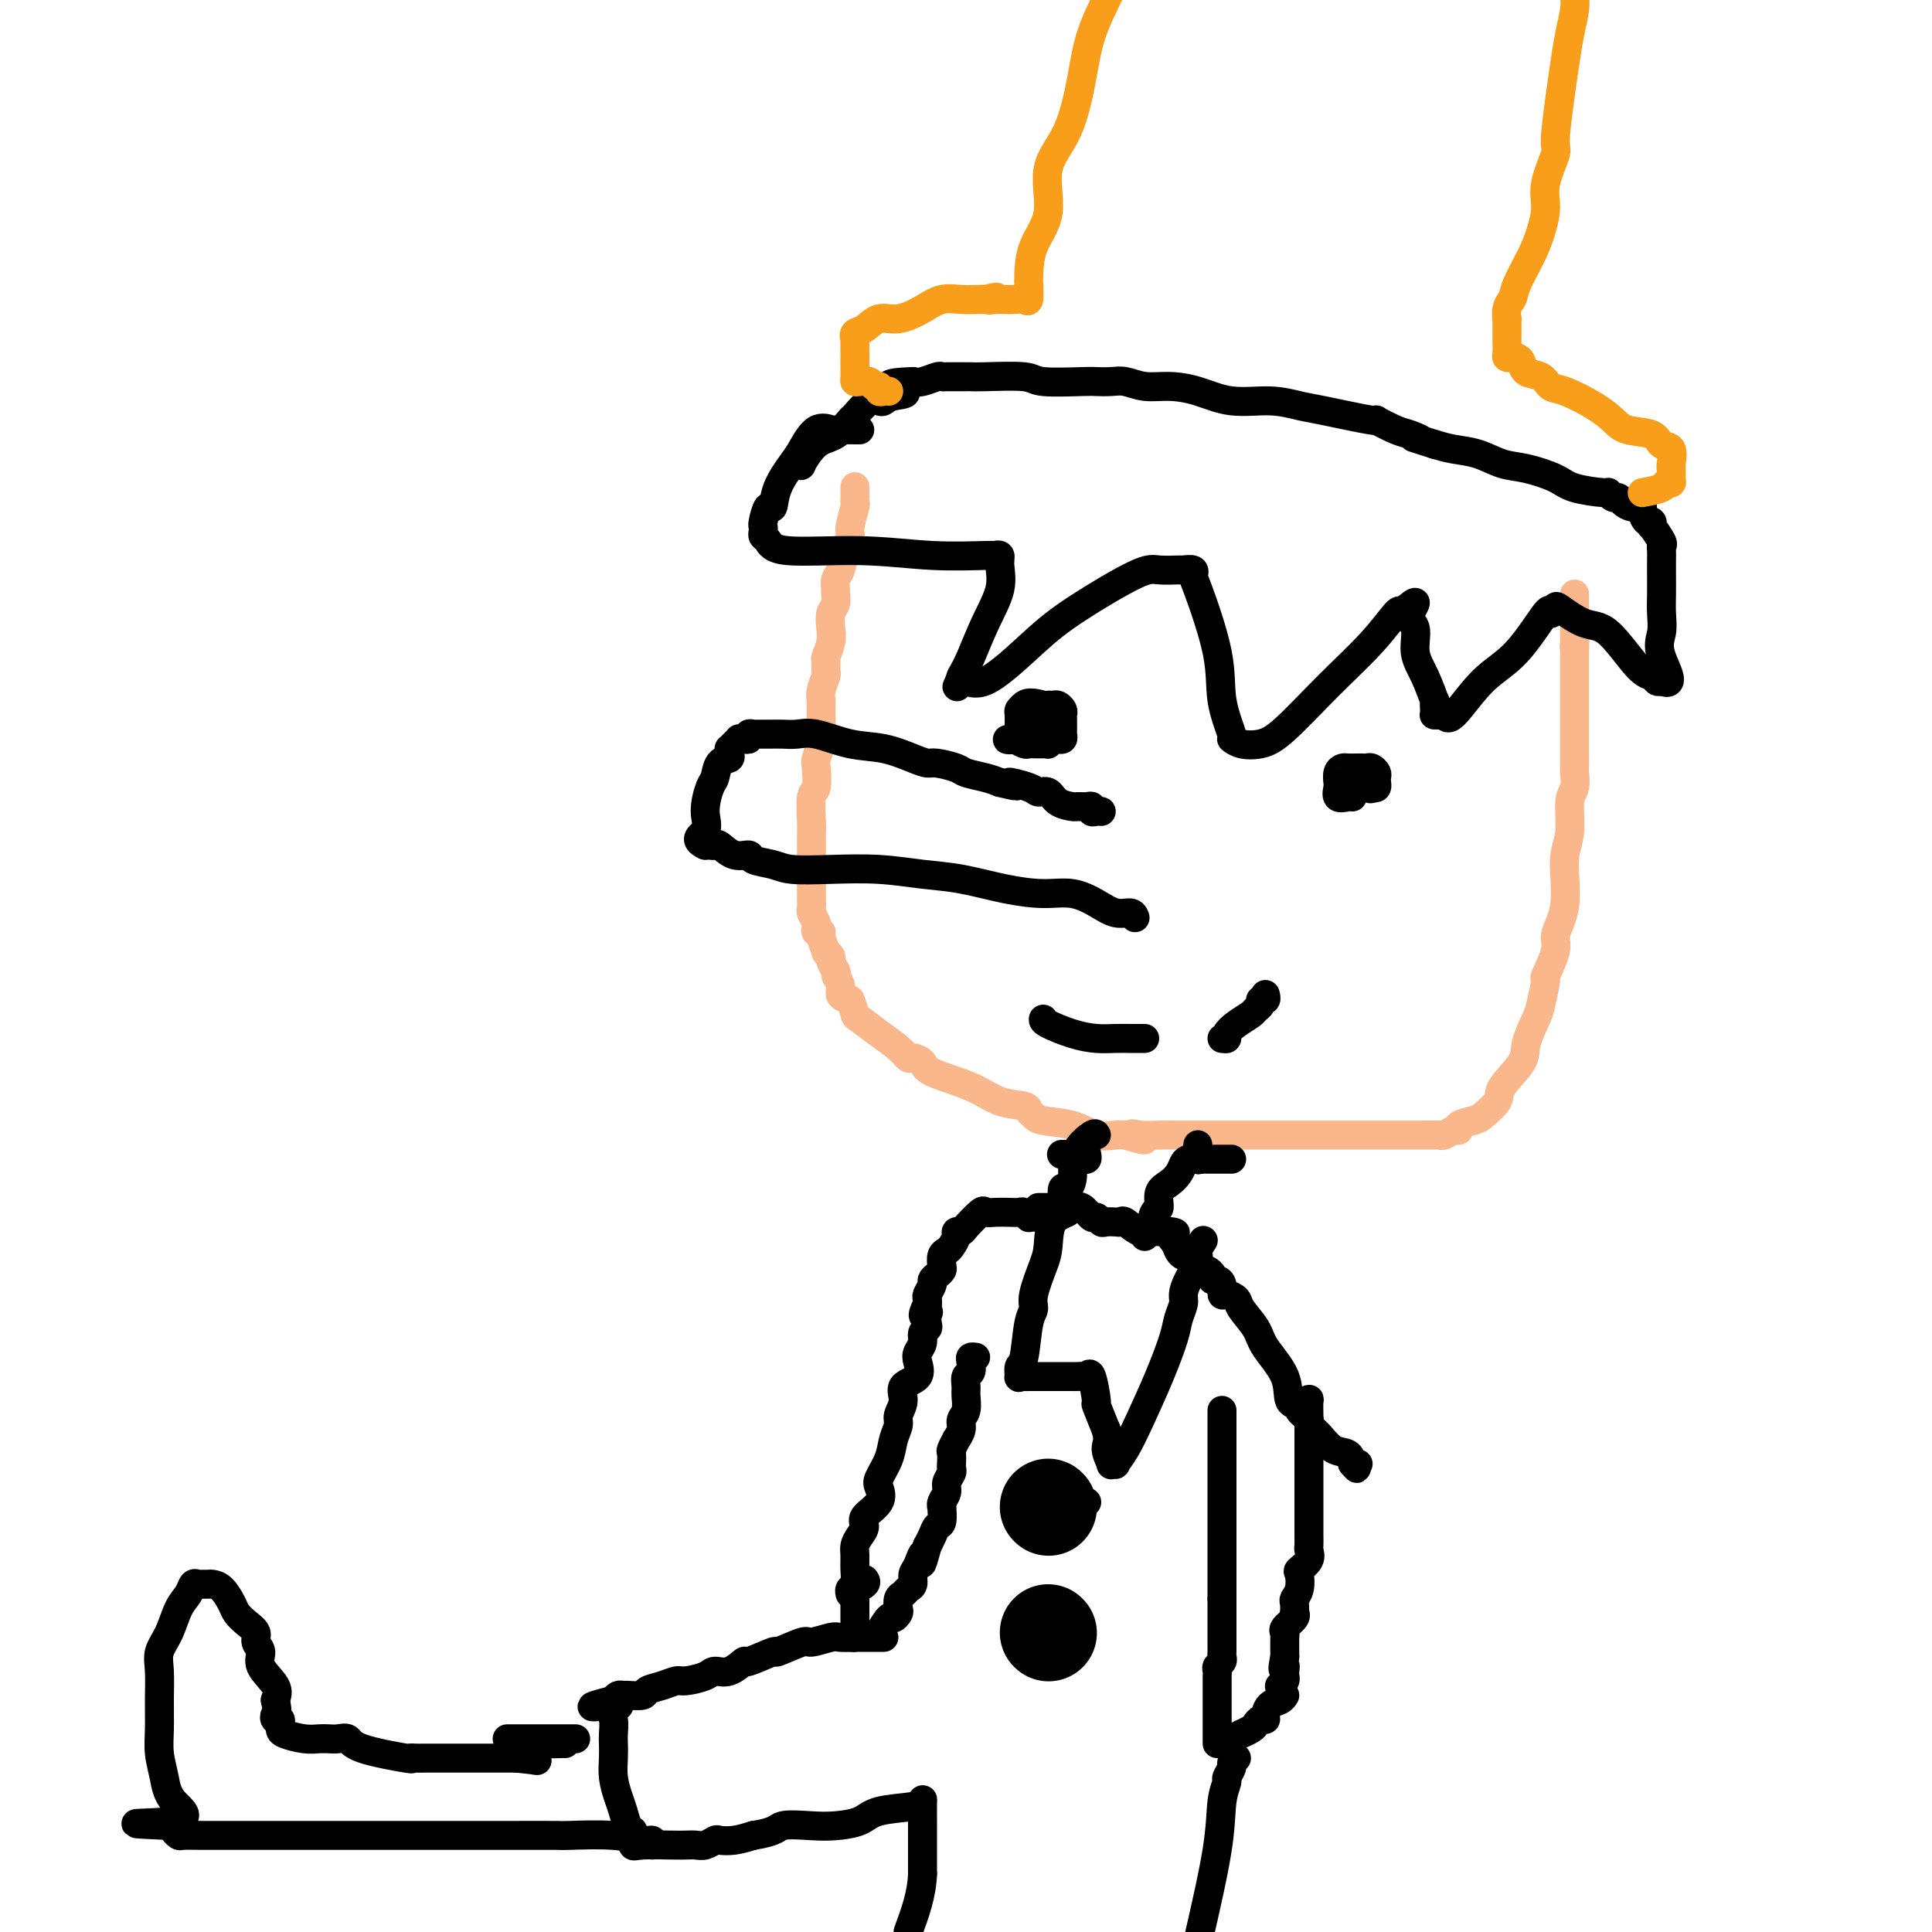 <svg viewBox='0 0 400 400' version='1.1' xmlns='http://www.w3.org/2000/svg' xmlns:xlink='http://www.w3.org/1999/xlink'><g fill='none' stroke='rgb(251,183,140)' stroke-width='6' stroke-linecap='round' stroke-linejoin='round'><path d='M177,101c-0.002,-0.196 -0.005,-0.393 0,0c0.005,0.393 0.016,1.375 0,2c-0.016,0.625 -0.060,0.893 0,1c0.060,0.107 0.224,0.053 0,1c-0.224,0.947 -0.834,2.897 -1,4c-0.166,1.103 0.113,1.360 0,2c-0.113,0.640 -0.619,1.662 -1,3c-0.381,1.338 -0.637,2.992 -1,4c-0.363,1.008 -0.833,1.372 -1,2c-0.167,0.628 -0.031,1.522 0,2c0.031,0.478 -0.043,0.539 0,1c0.043,0.461 0.204,1.322 0,2c-0.204,0.678 -0.773,1.175 -1,2c-0.227,0.825 -0.114,1.980 0,3c0.114,1.020 0.228,1.907 0,3c-0.228,1.093 -0.797,2.393 -1,3c-0.203,0.607 -0.040,0.520 0,1c0.040,0.480 -0.042,1.527 0,2c0.042,0.473 0.207,0.373 0,1c-0.207,0.627 -0.788,1.983 -1,3c-0.212,1.017 -0.057,1.695 0,2c0.057,0.305 0.015,0.236 0,1c-0.015,0.764 -0.004,2.361 0,3c0.004,0.639 0.002,0.319 0,0'/><path d='M170,149c-1.079,7.839 -0.275,3.435 0,2c0.275,-1.435 0.022,0.099 0,1c-0.022,0.901 0.186,1.169 0,2c-0.186,0.831 -0.768,2.225 -1,3c-0.232,0.775 -0.115,0.931 0,2c0.115,1.069 0.227,3.052 0,4c-0.227,0.948 -0.793,0.860 -1,2c-0.207,1.140 -0.056,3.509 0,5c0.056,1.491 0.015,2.105 0,3c-0.015,0.895 -0.004,2.071 0,3c0.004,0.929 0.001,1.611 0,2c-0.001,0.389 -0.000,0.485 0,1c0.000,0.515 0.000,1.450 0,2c-0.000,0.550 0.000,0.715 0,1c-0.000,0.285 -0.001,0.691 0,1c0.001,0.309 0.004,0.520 0,1c-0.004,0.480 -0.015,1.227 0,2c0.015,0.773 0.055,1.570 0,2c-0.055,0.430 -0.207,0.493 0,1c0.207,0.507 0.772,1.457 1,2c0.228,0.543 0.118,0.679 0,1c-0.118,0.321 -0.243,0.828 0,1c0.243,0.172 0.854,0.011 1,0c0.146,-0.011 -0.172,0.129 0,1c0.172,0.871 0.833,2.474 1,3c0.167,0.526 -0.162,-0.024 0,0c0.162,0.024 0.813,0.622 1,1c0.187,0.378 -0.089,0.537 0,1c0.089,0.463 0.545,1.232 1,2'/><path d='M173,201c0.707,1.990 -0.027,0.967 0,1c0.027,0.033 0.815,1.124 1,2c0.185,0.876 -0.233,1.536 0,2c0.233,0.464 1.116,0.732 2,1'/><path d='M176,207c0.680,1.585 0.879,2.548 1,3c0.121,0.452 0.164,0.394 1,1c0.836,0.606 2.466,1.878 4,3c1.534,1.122 2.972,2.096 4,3c1.028,0.904 1.646,1.739 2,2c0.354,0.261 0.445,-0.053 1,0c0.555,0.053 1.575,0.472 2,1c0.425,0.528 0.257,1.164 2,2c1.743,0.836 5.398,1.873 8,3c2.602,1.127 4.150,2.344 6,3c1.850,0.656 4.003,0.752 5,1c0.997,0.248 0.839,0.648 1,1c0.161,0.352 0.641,0.655 1,1c0.359,0.345 0.596,0.733 2,1c1.404,0.267 3.974,0.412 6,1c2.026,0.588 3.507,1.620 5,2c1.493,0.380 2.998,0.109 4,0c1.002,-0.109 1.501,-0.054 2,0'/><path d='M233,235c6.638,2.011 3.232,0.539 2,0c-1.232,-0.539 -0.290,-0.144 1,0c1.290,0.144 2.927,0.039 4,0c1.073,-0.039 1.581,-0.010 3,0c1.419,0.010 3.748,0.003 5,0c1.252,-0.003 1.427,-0.001 2,0c0.573,0.001 1.545,0.000 2,0c0.455,-0.000 0.391,-0.000 1,0c0.609,0.000 1.889,0.000 3,0c1.111,-0.000 2.054,-0.000 3,0c0.946,0.000 1.895,0.000 3,0c1.105,-0.000 2.368,0.000 4,0c1.632,-0.000 3.634,-0.000 5,0c1.366,0.000 2.094,0.000 3,0c0.906,-0.000 1.988,-0.000 3,0c1.012,0.000 1.952,0.000 3,0c1.048,-0.000 2.203,-0.000 4,0c1.797,0.000 4.235,0.001 6,0c1.765,-0.001 2.858,-0.004 4,0c1.142,0.004 2.335,0.016 3,0c0.665,-0.016 0.803,-0.060 1,0c0.197,0.060 0.453,0.223 1,0c0.547,-0.223 1.384,-0.833 2,-1c0.616,-0.167 1.012,0.109 1,0c-0.012,-0.109 -0.432,-0.603 0,-1c0.432,-0.397 1.716,-0.699 3,-1'/><path d='M305,232c1.508,-0.539 1.278,-0.386 2,-1c0.722,-0.614 2.396,-1.996 3,-3c0.604,-1.004 0.136,-1.630 1,-3c0.864,-1.370 3.059,-3.482 4,-5c0.941,-1.518 0.628,-2.441 1,-4c0.372,-1.559 1.428,-3.755 2,-5c0.572,-1.245 0.660,-1.540 1,-3c0.340,-1.460 0.931,-4.084 1,-5c0.069,-0.916 -0.384,-0.123 0,-1c0.384,-0.877 1.606,-3.423 2,-5c0.394,-1.577 -0.039,-2.185 0,-3c0.039,-0.815 0.550,-1.836 1,-3c0.450,-1.164 0.837,-2.472 1,-4c0.163,-1.528 0.100,-3.276 0,-5c-0.100,-1.724 -0.237,-3.425 0,-5c0.237,-1.575 0.848,-3.026 1,-5c0.152,-1.974 -0.155,-4.472 0,-6c0.155,-1.528 0.774,-2.085 1,-3c0.226,-0.915 0.061,-2.186 0,-3c-0.061,-0.814 -0.016,-1.171 0,-2c0.016,-0.829 0.004,-2.131 0,-3c-0.004,-0.869 -0.001,-1.305 0,-2c0.001,-0.695 0.000,-1.650 0,-3c-0.000,-1.350 -0.000,-3.096 0,-4c0.000,-0.904 0.000,-0.967 0,-2c-0.000,-1.033 -0.000,-3.036 0,-4c0.000,-0.964 0.000,-0.888 0,-1c-0.000,-0.112 -0.000,-0.411 0,-1c0.000,-0.589 0.000,-1.466 0,-2c-0.000,-0.534 -0.000,-0.724 0,-1c0.000,-0.276 0.000,-0.638 0,-1'/><path d='M326,134c0.619,-9.929 0.166,-3.252 0,-1c-0.166,2.252 -0.044,0.079 0,-1c0.044,-1.079 0.012,-1.062 0,-1c-0.012,0.062 -0.003,0.171 0,0c0.003,-0.171 0.001,-0.622 0,-1c-0.001,-0.378 -0.000,-0.682 0,-1c0.000,-0.318 0.000,-0.649 0,-1c-0.000,-0.351 -0.000,-0.721 0,-1c0.000,-0.279 0.000,-0.467 0,-1c-0.000,-0.533 -0.000,-1.411 0,-2c0.000,-0.589 0.000,-0.889 0,-1c-0.000,-0.111 -0.000,-0.032 0,0c0.000,0.032 0.000,0.016 0,0'/></g>
<g fill='none' stroke='rgb(0,0,0)' stroke-width='6' stroke-linecap='round' stroke-linejoin='round'><path d='M178,89c-0.541,-0.002 -1.082,-0.004 -1,0c0.082,0.004 0.786,0.014 0,0c-0.786,-0.014 -3.063,-0.053 -4,0c-0.937,0.053 -0.535,0.197 -1,0c-0.465,-0.197 -1.798,-0.734 -3,0c-1.202,0.734 -2.272,2.740 -3,4c-0.728,1.260 -1.113,1.774 -2,3c-0.887,1.226 -2.276,3.165 -3,5c-0.724,1.835 -0.782,3.566 -1,4c-0.218,0.434 -0.595,-0.430 -1,0c-0.405,0.430 -0.838,2.155 -1,3c-0.162,0.845 -0.054,0.808 0,1c0.054,0.192 0.055,0.611 0,1c-0.055,0.389 -0.166,0.749 0,1c0.166,0.251 0.609,0.393 1,1c0.391,0.607 0.731,1.680 4,2c3.269,0.320 9.468,-0.111 15,0c5.532,0.111 10.396,0.766 15,1c4.604,0.234 8.949,0.048 11,0c2.051,-0.048 1.809,0.042 2,0c0.191,-0.042 0.816,-0.216 1,0c0.184,0.216 -0.072,0.823 0,2c0.072,1.177 0.473,2.924 0,5c-0.473,2.076 -1.820,4.482 -3,7c-1.180,2.518 -2.194,5.148 -3,7c-0.806,1.852 -1.403,2.926 -2,4'/><path d='M199,140c-1.405,3.987 -0.917,1.453 0,1c0.917,-0.453 2.263,1.175 5,0c2.737,-1.175 6.863,-5.152 10,-8c3.137,-2.848 5.283,-4.567 9,-7c3.717,-2.433 9.003,-5.581 12,-7c2.997,-1.419 3.703,-1.109 5,-1c1.297,0.109 3.185,0.015 4,0c0.815,-0.015 0.559,0.047 1,0c0.441,-0.047 1.580,-0.203 2,0c0.420,0.203 0.120,0.766 0,1c-0.120,0.234 -0.062,0.139 1,3c1.062,2.861 3.126,8.679 4,13c0.874,4.321 0.558,7.145 1,10c0.442,2.855 1.643,5.742 2,7c0.357,1.258 -0.131,0.889 0,1c0.131,0.111 0.880,0.703 2,1c1.120,0.297 2.612,0.299 4,0c1.388,-0.299 2.673,-0.901 5,-3c2.327,-2.099 5.696,-5.697 9,-9c3.304,-3.303 6.543,-6.312 9,-9c2.457,-2.688 4.130,-5.054 5,-6c0.870,-0.946 0.935,-0.473 1,0'/><path d='M290,127c4.872,-4.293 2.553,-1.527 2,0c-0.553,1.527 0.661,1.815 1,3c0.339,1.185 -0.196,3.266 0,5c0.196,1.734 1.125,3.120 2,5c0.875,1.880 1.698,4.255 2,5c0.302,0.745 0.084,-0.140 0,0c-0.084,0.140 -0.034,1.304 0,2c0.034,0.696 0.050,0.925 0,1c-0.050,0.075 -0.168,-0.002 0,0c0.168,0.002 0.622,0.085 1,0c0.378,-0.085 0.680,-0.337 1,0c0.320,0.337 0.659,1.261 2,0c1.341,-1.261 3.684,-4.709 6,-7c2.316,-2.291 4.606,-3.426 7,-6c2.394,-2.574 4.891,-6.588 6,-8c1.109,-1.412 0.829,-0.224 1,0c0.171,0.224 0.794,-0.518 1,-1c0.206,-0.482 -0.005,-0.705 1,0c1.005,0.705 3.225,2.336 5,3c1.775,0.664 3.106,0.360 5,2c1.894,1.640 4.353,5.223 6,7c1.647,1.777 2.482,1.748 3,2c0.518,0.252 0.719,0.786 1,1c0.281,0.214 0.640,0.107 1,0'/><path d='M344,141c3.249,1.439 0.870,-2.462 0,-5c-0.870,-2.538 -0.233,-3.712 0,-5c0.233,-1.288 0.062,-2.691 0,-4c-0.062,-1.309 -0.017,-2.525 0,-4c0.017,-1.475 0.004,-3.208 0,-4c-0.004,-0.792 0.001,-0.644 0,-1c-0.001,-0.356 -0.008,-1.217 0,-2c0.008,-0.783 0.030,-1.487 0,-2c-0.030,-0.513 -0.112,-0.835 0,-1c0.112,-0.165 0.420,-0.172 0,-1c-0.420,-0.828 -1.567,-2.477 -2,-3c-0.433,-0.523 -0.153,0.080 0,0c0.153,-0.080 0.179,-0.844 0,-1c-0.179,-0.156 -0.562,0.295 -1,0c-0.438,-0.295 -0.929,-1.337 -1,-2c-0.071,-0.663 0.280,-0.947 0,-1c-0.280,-0.053 -1.189,0.125 -2,0c-0.811,-0.125 -1.522,-0.555 -2,-1c-0.478,-0.445 -0.722,-0.906 -1,-1c-0.278,-0.094 -0.588,0.179 -1,0c-0.412,-0.179 -0.924,-0.812 -1,-1c-0.076,-0.188 0.284,0.067 -1,0c-1.284,-0.067 -4.211,-0.455 -6,-1c-1.789,-0.545 -2.439,-1.245 -4,-2c-1.561,-0.755 -4.034,-1.564 -6,-2c-1.966,-0.436 -3.424,-0.498 -5,-1c-1.576,-0.502 -3.271,-1.443 -5,-2c-1.729,-0.557 -3.494,-0.731 -5,-1c-1.506,-0.269 -2.753,-0.635 -4,-1'/><path d='M297,92c-7.240,-2.339 -3.840,-1.185 -3,-1c0.840,0.185 -0.881,-0.598 -2,-1c-1.119,-0.402 -1.638,-0.422 -3,-1c-1.362,-0.578 -3.568,-1.714 -4,-2c-0.432,-0.286 0.911,0.279 -1,0c-1.911,-0.279 -7.076,-1.402 -10,-2c-2.924,-0.598 -3.607,-0.672 -5,-1c-1.393,-0.328 -3.495,-0.910 -6,-1c-2.505,-0.090 -5.412,0.312 -8,0c-2.588,-0.312 -4.856,-1.337 -7,-2c-2.144,-0.663 -4.164,-0.962 -6,-1c-1.836,-0.038 -3.487,0.186 -5,0c-1.513,-0.186 -2.889,-0.781 -4,-1c-1.111,-0.219 -1.958,-0.063 -3,0c-1.042,0.063 -2.278,0.031 -3,0c-0.722,-0.031 -0.928,-0.061 -3,0c-2.072,0.061 -6.009,0.212 -8,0c-1.991,-0.212 -2.034,-0.789 -4,-1c-1.966,-0.211 -5.854,-0.057 -8,0c-2.146,0.057 -2.550,0.015 -3,0c-0.450,-0.015 -0.947,-0.004 -1,0c-0.053,0.004 0.336,0.001 0,0c-0.336,-0.001 -1.398,-0.001 -2,0c-0.602,0.001 -0.745,0.004 -1,0c-0.255,-0.004 -0.621,-0.015 -1,0c-0.379,0.015 -0.772,0.056 -1,0c-0.228,-0.056 -0.292,-0.207 -1,0c-0.708,0.207 -2.059,0.774 -3,1c-0.941,0.226 -1.470,0.113 -2,0'/><path d='M189,79c-8.560,0.253 -3.461,1.385 -2,2c1.461,0.615 -0.716,0.712 -2,1c-1.284,0.288 -1.677,0.768 -2,1c-0.323,0.232 -0.578,0.216 -1,0c-0.422,-0.216 -1.011,-0.633 -2,0c-0.989,0.633 -2.378,2.314 -3,3c-0.622,0.686 -0.477,0.376 -1,1c-0.523,0.624 -1.713,2.181 -3,3c-1.287,0.819 -2.671,0.899 -4,2c-1.329,1.101 -2.604,3.223 -3,4c-0.396,0.777 0.086,0.209 0,0c-0.086,-0.209 -0.739,-0.060 -1,0c-0.261,0.060 -0.131,0.030 0,0'/></g>
<g fill='none' stroke='rgb(249,158,27)' stroke-width='6' stroke-linecap='round' stroke-linejoin='round'><path d='M184,81c-0.302,-0.033 -0.605,-0.065 -1,0c-0.395,0.065 -0.883,0.228 -1,0c-0.117,-0.228 0.137,-0.845 0,-1c-0.137,-0.155 -0.664,0.153 -1,0c-0.336,-0.153 -0.482,-0.765 -1,-1c-0.518,-0.235 -1.407,-0.091 -2,0c-0.593,0.091 -0.891,0.128 -1,0c-0.109,-0.128 -0.029,-0.422 0,-1c0.029,-0.578 0.006,-1.440 0,-2c-0.006,-0.560 0.004,-0.817 0,-2c-0.004,-1.183 -0.021,-3.292 0,-4c0.021,-0.708 0.079,-0.017 0,0c-0.079,0.017 -0.296,-0.642 0,-1c0.296,-0.358 1.107,-0.415 2,-1c0.893,-0.585 1.870,-1.698 3,-2c1.130,-0.302 2.414,0.206 4,0c1.586,-0.206 3.475,-1.127 5,-2c1.525,-0.873 2.687,-1.698 4,-2c1.313,-0.302 2.777,-0.081 4,0c1.223,0.081 2.207,0.023 3,0c0.793,-0.023 1.397,-0.012 2,0'/><path d='M204,62c4.059,-0.928 1.707,-0.250 1,0c-0.707,0.250 0.231,0.070 1,0c0.769,-0.070 1.369,-0.029 2,0c0.631,0.029 1.293,0.047 2,0c0.707,-0.047 1.458,-0.160 2,0c0.542,0.160 0.875,0.592 1,0c0.125,-0.592 0.040,-2.208 0,-3c-0.040,-0.792 -0.037,-0.762 0,-2c0.037,-1.238 0.107,-3.746 1,-6c0.893,-2.254 2.608,-4.255 3,-7c0.392,-2.745 -0.539,-6.233 0,-9c0.539,-2.767 2.546,-4.814 4,-8c1.454,-3.186 2.353,-7.512 3,-11c0.647,-3.488 1.042,-6.140 2,-9c0.958,-2.860 2.479,-5.930 4,-9'/><path d='M340,102c1.608,-0.303 3.215,-0.606 4,-1c0.785,-0.394 0.746,-0.880 1,-1c0.254,-0.120 0.800,0.125 1,0c0.200,-0.125 0.056,-0.619 0,-1c-0.056,-0.381 -0.022,-0.650 0,-1c0.022,-0.350 0.031,-0.780 0,-1c-0.031,-0.220 -0.102,-0.229 0,-1c0.102,-0.771 0.376,-2.303 0,-3c-0.376,-0.697 -1.403,-0.559 -2,-1c-0.597,-0.441 -0.765,-1.460 -2,-2c-1.235,-0.540 -3.539,-0.602 -5,-1c-1.461,-0.398 -2.081,-1.133 -3,-2c-0.919,-0.867 -2.138,-1.866 -4,-3c-1.862,-1.134 -4.369,-2.401 -6,-3c-1.631,-0.599 -2.388,-0.528 -3,-1c-0.612,-0.472 -1.081,-1.486 -2,-2c-0.919,-0.514 -2.288,-0.530 -3,-1c-0.712,-0.470 -0.765,-1.396 -1,-2c-0.235,-0.604 -0.651,-0.886 -1,-1c-0.349,-0.114 -0.629,-0.058 -1,0c-0.371,0.058 -0.831,0.119 -1,0c-0.169,-0.119 -0.045,-0.419 0,-1c0.045,-0.581 0.012,-1.444 0,-2c-0.012,-0.556 -0.003,-0.803 0,-1c0.003,-0.197 0.001,-0.342 0,-1c-0.001,-0.658 -0.000,-1.829 0,-3'/><path d='M312,66c-0.412,-2.506 0.559,-3.272 1,-4c0.441,-0.728 0.351,-1.420 1,-3c0.649,-1.580 2.038,-4.049 3,-6c0.962,-1.951 1.497,-3.384 2,-5c0.503,-1.616 0.975,-3.414 1,-5c0.025,-1.586 -0.397,-2.961 0,-5c0.397,-2.039 1.612,-4.743 2,-6c0.388,-1.257 -0.050,-1.067 0,-3c0.050,-1.933 0.588,-5.987 1,-9c0.412,-3.013 0.699,-4.984 1,-7c0.301,-2.016 0.617,-4.076 1,-6c0.383,-1.924 0.834,-3.710 1,-5c0.166,-1.290 0.047,-2.083 0,-3c-0.047,-0.917 -0.024,-1.959 0,-3'/></g>
<g fill='none' stroke='rgb(0,0,0)' stroke-width='6' stroke-linecap='round' stroke-linejoin='round'><path d='M235,190c-0.173,-0.467 -0.346,-0.934 -1,-1c-0.654,-0.066 -1.788,0.267 -3,0c-1.212,-0.267 -2.503,-1.136 -4,-2c-1.497,-0.864 -3.202,-1.723 -5,-2c-1.798,-0.277 -3.691,0.027 -6,0c-2.309,-0.027 -5.034,-0.386 -8,-1c-2.966,-0.614 -6.173,-1.484 -9,-2c-2.827,-0.516 -5.272,-0.677 -8,-1c-2.728,-0.323 -5.737,-0.807 -9,-1c-3.263,-0.193 -6.781,-0.094 -10,0c-3.219,0.094 -6.139,0.185 -8,0c-1.861,-0.185 -2.663,-0.646 -4,-1c-1.337,-0.354 -3.209,-0.603 -4,-1c-0.791,-0.397 -0.502,-0.944 -1,-1c-0.498,-0.056 -1.783,0.377 -3,0c-1.217,-0.377 -2.368,-1.565 -3,-2c-0.632,-0.435 -0.747,-0.117 -1,0c-0.253,0.117 -0.644,0.033 -1,0c-0.356,-0.033 -0.678,-0.017 -1,0'/><path d='M146,175c-2.772,-1.286 -0.703,-2.001 0,-3c0.703,-0.999 0.038,-2.281 0,-4c-0.038,-1.719 0.550,-3.875 1,-5c0.450,-1.125 0.762,-1.220 1,-2c0.238,-0.780 0.403,-2.247 1,-3c0.597,-0.753 1.627,-0.793 2,-1c0.373,-0.207 0.090,-0.581 0,-1c-0.090,-0.419 0.014,-0.883 0,-1c-0.014,-0.117 -0.145,0.112 0,0c0.145,-0.112 0.565,-0.565 1,-1c0.435,-0.435 0.886,-0.852 1,-1c0.114,-0.148 -0.110,-0.025 0,0c0.110,0.025 0.554,-0.046 1,0c0.446,0.046 0.895,0.208 1,0c0.105,-0.208 -0.135,-0.788 0,-1c0.135,-0.212 0.644,-0.056 1,0c0.356,0.056 0.560,0.013 1,0c0.440,-0.013 1.116,0.003 2,0c0.884,-0.003 1.977,-0.027 3,0c1.023,0.027 1.975,0.105 3,0c1.025,-0.105 2.124,-0.392 4,0c1.876,0.392 4.531,1.463 7,2c2.469,0.537 4.752,0.539 7,1c2.248,0.461 4.459,1.380 6,2c1.541,0.620 2.411,0.940 3,1c0.589,0.060 0.895,-0.138 2,0c1.105,0.138 3.007,0.614 4,1c0.993,0.386 1.075,0.681 2,1c0.925,0.319 2.693,0.663 4,1c1.307,0.337 2.154,0.669 3,1'/><path d='M207,162c6.114,1.505 2.399,0.266 2,0c-0.399,-0.266 2.517,0.440 4,1c1.483,0.560 1.534,0.973 2,1c0.466,0.027 1.347,-0.332 2,0c0.653,0.332 1.079,1.356 2,2c0.921,0.644 2.337,0.908 3,1c0.663,0.092 0.573,0.010 1,0c0.427,-0.010 1.372,0.050 2,0c0.628,-0.050 0.939,-0.209 1,0c0.061,0.209 -0.128,0.788 0,1c0.128,0.212 0.573,0.057 1,0c0.427,-0.057 0.836,-0.016 1,0c0.164,0.016 0.082,0.008 0,0'/><path d='M216,211c-0.019,0.226 -0.038,0.453 1,1c1.038,0.547 3.132,1.415 5,2c1.868,0.585 3.509,0.889 5,1c1.491,0.111 2.830,0.030 4,0c1.170,-0.030 2.169,-0.008 3,0c0.831,0.008 1.493,0.002 2,0c0.507,-0.002 0.859,-0.001 1,0c0.141,0.001 0.070,0.000 0,0'/><path d='M253,215c0.460,0.067 0.921,0.134 1,0c0.079,-0.134 -0.223,-0.469 0,-1c0.223,-0.531 0.973,-1.256 2,-2c1.027,-0.744 2.332,-1.505 3,-2c0.668,-0.495 0.701,-0.725 1,-1c0.299,-0.275 0.865,-0.596 1,-1c0.135,-0.404 -0.160,-0.893 0,-1c0.160,-0.107 0.775,0.167 1,0c0.225,-0.167 0.061,-0.776 0,-1c-0.061,-0.224 -0.017,-0.064 0,0c0.017,0.064 0.009,0.032 0,0'/><path d='M212,152c-0.423,0.097 -0.846,0.195 -1,0c-0.154,-0.195 -0.038,-0.682 0,-1c0.038,-0.318 0.000,-0.467 0,-1c0.000,-0.533 0.038,-1.451 0,-2c-0.038,-0.549 -0.154,-0.728 0,-1c0.154,-0.272 0.577,-0.636 1,-1'/><path d='M212,146c0.858,-0.927 3.004,-0.245 4,0c0.996,0.245 0.841,0.055 1,0c0.159,-0.055 0.631,0.027 1,0c0.369,-0.027 0.635,-0.162 1,0c0.365,0.162 0.830,0.621 1,1c0.170,0.379 0.045,0.679 0,1c-0.045,0.321 -0.011,0.664 0,1c0.011,0.336 -0.000,0.665 0,1c0.000,0.335 0.011,0.677 0,1c-0.011,0.323 -0.045,0.626 0,1c0.045,0.374 0.170,0.818 0,1c-0.170,0.182 -0.636,0.101 -1,0c-0.364,-0.101 -0.626,-0.223 -1,0c-0.374,0.223 -0.860,0.792 -1,1c-0.140,0.208 0.066,0.057 0,0c-0.066,-0.057 -0.402,-0.019 -1,0c-0.598,0.019 -1.456,0.019 -2,0c-0.544,-0.019 -0.775,-0.057 -1,0c-0.225,0.057 -0.445,0.208 -1,0c-0.555,-0.208 -1.444,-0.774 -2,-1c-0.556,-0.226 -0.778,-0.113 -1,0'/><path d='M209,153c-1.379,0.214 0.673,0.250 2,0c1.327,-0.250 1.928,-0.785 2,-1c0.072,-0.215 -0.384,-0.110 0,0c0.384,0.110 1.609,0.226 2,0c0.391,-0.226 -0.053,-0.793 0,-1c0.053,-0.207 0.602,-0.056 1,0c0.398,0.056 0.646,0.015 1,0c0.354,-0.015 0.816,-0.004 1,0c0.184,0.004 0.092,0.002 0,0'/><path d='M280,165c-0.196,-0.052 -0.392,-0.103 -1,0c-0.608,0.103 -1.628,0.361 -2,0c-0.372,-0.361 -0.096,-1.340 0,-2c0.096,-0.660 0.014,-1.000 0,-1c-0.014,-0.000 0.042,0.340 0,0c-0.042,-0.340 -0.180,-1.359 0,-2c0.180,-0.641 0.678,-0.904 1,-1c0.322,-0.096 0.467,-0.027 1,0c0.533,0.027 1.453,0.010 2,0c0.547,-0.010 0.721,-0.014 1,0c0.279,0.014 0.663,0.046 1,0c0.337,-0.046 0.626,-0.171 1,0c0.374,0.171 0.833,0.638 1,1c0.167,0.362 0.042,0.619 0,1c-0.042,0.381 -0.001,0.886 0,1c0.001,0.114 -0.038,-0.162 0,0c0.038,0.162 0.154,0.760 0,1c-0.154,0.240 -0.577,0.120 -1,0'/><path d='M284,163c-0.121,0.619 -0.424,0.166 -1,0c-0.576,-0.166 -1.424,-0.045 -2,0c-0.576,0.045 -0.879,0.013 -1,0c-0.121,-0.013 -0.061,-0.006 0,0'/><path d='M227,235c-0.113,-0.243 -0.226,-0.487 -1,0c-0.774,0.487 -2.210,1.704 -3,3c-0.790,1.296 -0.933,2.671 -1,3c-0.067,0.329 -0.057,-0.388 0,0c0.057,0.388 0.160,1.883 0,3c-0.160,1.117 -0.582,1.857 -1,2c-0.418,0.143 -0.830,-0.312 -1,0c-0.170,0.312 -0.098,1.390 0,2c0.098,0.610 0.222,0.751 0,1c-0.222,0.249 -0.791,0.605 -1,1c-0.209,0.395 -0.060,0.827 0,1c0.060,0.173 0.030,0.086 0,0'/><path d='M248,237c-0.054,0.335 -0.108,0.670 0,1c0.108,0.330 0.377,0.655 0,1c-0.377,0.345 -1.401,0.710 -2,1c-0.599,0.290 -0.772,0.506 -1,1c-0.228,0.494 -0.509,1.268 -1,2c-0.491,0.732 -1.192,1.422 -2,2c-0.808,0.578 -1.723,1.044 -2,2c-0.277,0.956 0.083,2.404 0,3c-0.083,0.596 -0.611,0.342 -1,1c-0.389,0.658 -0.640,2.228 -1,3c-0.360,0.772 -0.828,0.746 -1,1c-0.172,0.254 -0.049,0.787 0,1c0.049,0.213 0.025,0.107 0,0'/><path d='M225,239c0.080,0.431 0.161,0.862 0,1c-0.161,0.138 -0.563,-0.015 -1,0c-0.437,0.015 -0.909,0.200 -1,0c-0.091,-0.200 0.199,-0.786 0,-1c-0.199,-0.214 -0.889,-0.057 -1,0c-0.111,0.057 0.355,0.015 0,0c-0.355,-0.015 -1.530,-0.004 -2,0c-0.470,0.004 -0.235,0.002 0,0'/><path d='M248,240c0.000,0.000 0.100,0.100 0.1,0.1'/><path d='M248.1,240.1c0.184,-0.007 0.593,-0.075 0.9,-0.1c0.307,-0.025 0.513,-0.007 1,0c0.487,0.007 1.254,0.002 2,0c0.746,-0.002 1.470,-0.000 2,0c0.530,0.000 0.866,0.000 1,0c0.134,-0.000 0.067,-0.000 0,0'/><path d='M215,250c0.531,-0.001 1.062,-0.002 2,0c0.938,0.002 2.282,0.008 3,0c0.718,-0.008 0.808,-0.031 1,0c0.192,0.031 0.485,0.117 1,0c0.515,-0.117 1.250,-0.438 2,0c0.750,0.438 1.514,1.634 2,2c0.486,0.366 0.694,-0.097 1,0c0.306,0.097 0.710,0.756 1,1c0.290,0.244 0.464,0.073 1,0c0.536,-0.073 1.432,-0.048 2,0c0.568,0.048 0.806,0.118 1,0c0.194,-0.118 0.342,-0.424 1,0c0.658,0.424 1.826,1.578 3,2c1.174,0.422 2.355,0.114 3,0c0.645,-0.114 0.756,-0.032 1,0c0.244,0.032 0.622,0.016 1,0'/><path d='M241,255c4.200,0.680 1.702,-0.119 1,0c-0.702,0.119 0.394,1.158 1,2c0.606,0.842 0.722,1.487 1,2c0.278,0.513 0.719,0.894 1,1c0.281,0.106 0.404,-0.063 1,0c0.596,0.063 1.666,0.359 2,1c0.334,0.641 -0.069,1.626 0,2c0.069,0.374 0.610,0.138 1,0c0.390,-0.138 0.630,-0.179 1,0c0.370,0.179 0.869,0.578 1,1c0.131,0.422 -0.107,0.869 0,1c0.107,0.131 0.558,-0.053 1,0c0.442,0.053 0.876,0.344 1,1c0.124,0.656 -0.062,1.677 0,2c0.062,0.323 0.370,-0.050 1,0c0.630,0.050 1.581,0.525 2,1c0.419,0.475 0.306,0.951 1,2c0.694,1.049 2.194,2.673 3,4c0.806,1.327 0.918,2.358 2,4c1.082,1.642 3.135,3.897 4,6c0.865,2.103 0.542,4.055 1,5c0.458,0.945 1.697,0.885 2,1c0.303,0.115 -0.331,0.406 0,1c0.331,0.594 1.626,1.492 2,2c0.374,0.508 -0.173,0.625 0,1c0.173,0.375 1.067,1.008 2,2c0.933,0.992 1.905,2.344 3,3c1.095,0.656 2.313,0.616 3,1c0.687,0.384 0.844,1.192 1,2'/><path d='M280,303c1.952,2.012 0.333,0.542 0,0c-0.333,-0.542 0.619,-0.155 1,0c0.381,0.155 0.190,0.077 0,0'/><path d='M216,252c-0.342,-0.002 -0.683,-0.004 -1,0c-0.317,0.004 -0.609,0.015 -1,0c-0.391,-0.015 -0.880,-0.057 -1,0c-0.120,0.057 0.130,0.211 0,0c-0.130,-0.211 -0.641,-0.788 -1,-1c-0.359,-0.212 -0.566,-0.060 -1,0c-0.434,0.060 -1.093,0.026 -2,0c-0.907,-0.026 -2.060,-0.045 -3,0c-0.940,0.045 -1.667,0.155 -2,0c-0.333,-0.155 -0.270,-0.576 -1,0c-0.730,0.576 -2.251,2.147 -3,3c-0.749,0.853 -0.725,0.988 -1,1c-0.275,0.012 -0.848,-0.100 -1,0c-0.152,0.100 0.117,0.412 0,1c-0.117,0.588 -0.619,1.453 -1,2c-0.381,0.547 -0.641,0.776 -1,1c-0.359,0.224 -0.818,0.441 -1,1c-0.182,0.559 -0.086,1.458 0,2c0.086,0.542 0.163,0.726 0,1c-0.163,0.274 -0.565,0.637 -1,1c-0.435,0.363 -0.901,0.727 -1,1c-0.099,0.273 0.169,0.455 0,1c-0.169,0.545 -0.776,1.455 -1,2c-0.224,0.545 -0.064,0.727 0,1c0.064,0.273 0.032,0.636 0,1'/><path d='M192,270c-1.703,3.421 -0.460,2.474 0,2c0.460,-0.474 0.138,-0.475 0,0c-0.138,0.475 -0.093,1.426 0,2c0.093,0.574 0.234,0.772 0,1c-0.234,0.228 -0.844,0.488 -1,1c-0.156,0.512 0.143,1.277 0,2c-0.143,0.723 -0.727,1.404 -1,2c-0.273,0.596 -0.235,1.108 0,2c0.235,0.892 0.666,2.164 0,3c-0.666,0.836 -2.431,1.238 -3,2c-0.569,0.762 0.056,1.886 0,3c-0.056,1.114 -0.793,2.217 -1,3c-0.207,0.783 0.115,1.244 0,2c-0.115,0.756 -0.669,1.805 -1,3c-0.331,1.195 -0.440,2.536 -1,4c-0.560,1.464 -1.571,3.049 -2,4c-0.429,0.951 -0.275,1.266 0,2c0.275,0.734 0.673,1.888 0,3c-0.673,1.112 -2.415,2.184 -3,3c-0.585,0.816 -0.013,1.376 0,2c0.013,0.624 -0.531,1.312 -1,2c-0.469,0.688 -0.861,1.374 -1,2c-0.139,0.626 -0.023,1.191 0,2c0.023,0.809 -0.046,1.863 0,3c0.046,1.137 0.208,2.356 0,3c-0.208,0.644 -0.787,0.712 -1,1c-0.213,0.288 -0.061,0.797 0,1c0.061,0.203 0.030,0.102 0,0'/><path d='M270,290c0.423,0.083 0.845,0.167 1,0c0.155,-0.167 0.041,-0.584 0,0c-0.041,0.584 -0.011,2.170 0,3c0.011,0.830 0.003,0.904 0,1c-0.003,0.096 -0.001,0.213 0,1c0.001,0.787 0.000,2.243 0,3c-0.000,0.757 -0.000,0.814 0,1c0.000,0.186 -0.000,0.500 0,2c0.000,1.500 0.000,4.184 0,6c-0.000,1.816 -0.001,2.762 0,4c0.001,1.238 0.002,2.768 0,4c-0.002,1.232 -0.008,2.166 0,3c0.008,0.834 0.030,1.570 0,2c-0.030,0.430 -0.112,0.555 0,1c0.112,0.445 0.419,1.208 0,2c-0.419,0.792 -1.562,1.611 -2,2c-0.438,0.389 -0.170,0.346 0,1c0.170,0.654 0.241,2.003 0,3c-0.241,0.997 -0.795,1.642 -1,2c-0.205,0.358 -0.063,0.428 0,1c0.063,0.572 0.045,1.645 0,2c-0.045,0.355 -0.117,-0.009 0,0c0.117,0.009 0.424,0.391 0,1c-0.424,0.609 -1.578,1.445 -2,2c-0.422,0.555 -0.113,0.829 0,1c0.113,0.171 0.030,0.238 0,1c-0.030,0.762 -0.009,2.218 0,3c0.009,0.782 0.004,0.891 0,1'/><path d='M266,343c-0.773,3.813 -0.206,2.345 0,2c0.206,-0.345 0.052,0.433 0,1c-0.052,0.567 0.000,0.923 0,1c-0.000,0.077 -0.052,-0.124 0,0c0.052,0.124 0.206,0.572 0,1c-0.206,0.428 -0.773,0.837 -1,1c-0.227,0.163 -0.113,0.082 0,0'/><path d='M202,281c-0.414,-0.057 -0.829,-0.114 -1,0c-0.171,0.114 -0.099,0.400 0,1c0.099,0.600 0.224,1.515 0,2c-0.224,0.485 -0.796,0.539 -1,1c-0.204,0.461 -0.039,1.330 0,2c0.039,0.670 -0.046,1.140 0,2c0.046,0.860 0.224,2.109 0,3c-0.224,0.891 -0.848,1.423 -1,2c-0.152,0.577 0.170,1.200 0,2c-0.170,0.800 -0.830,1.776 -1,2c-0.170,0.224 0.150,-0.305 0,0c-0.150,0.305 -0.771,1.443 -1,2c-0.229,0.557 -0.065,0.534 0,1c0.065,0.466 0.033,1.423 0,2c-0.033,0.577 -0.065,0.774 0,1c0.065,0.226 0.228,0.482 0,1c-0.228,0.518 -0.846,1.299 -1,2c-0.154,0.701 0.156,1.323 0,2c-0.156,0.677 -0.777,1.409 -1,2c-0.223,0.591 -0.049,1.039 0,1c0.049,-0.039 -0.029,-0.567 0,0c0.029,0.567 0.165,2.229 0,3c-0.165,0.771 -0.632,0.650 -1,1c-0.368,0.350 -0.638,1.171 -1,2c-0.362,0.829 -0.818,1.665 -1,2c-0.182,0.335 -0.091,0.167 0,0'/><path d='M192,320c-1.730,6.390 -1.055,2.864 -1,2c0.055,-0.864 -0.510,0.935 -1,2c-0.490,1.065 -0.906,1.398 -1,2c-0.094,0.602 0.132,1.475 0,2c-0.132,0.525 -0.623,0.704 -1,1c-0.377,0.296 -0.640,0.711 -1,1c-0.360,0.289 -0.816,0.453 -1,1c-0.184,0.547 -0.095,1.478 0,2c0.095,0.522 0.197,0.634 0,1c-0.197,0.366 -0.692,0.985 -1,1c-0.308,0.015 -0.429,-0.573 -1,0c-0.571,0.573 -1.592,2.307 -2,3c-0.408,0.693 -0.204,0.347 0,0'/><path d='M253,292c0.000,0.256 0.000,0.513 0,1c0.000,0.487 0.000,1.205 0,2c0.000,0.795 0.000,1.666 0,3c-0.000,1.334 0.000,3.131 0,4c0.000,0.869 0.000,0.811 0,1c-0.000,0.189 -0.000,0.627 0,1c0.000,0.373 0.000,0.681 0,1c0.000,0.319 -0.000,0.649 0,1c0.000,0.351 0.000,0.724 0,1c-0.000,0.276 0.000,0.454 0,1c-0.000,0.546 0.000,1.459 0,2c0.000,0.541 0.000,0.708 0,1c0.000,0.292 0.000,0.709 0,1c0.000,0.291 -0.000,0.458 0,1c0.000,0.542 0.000,1.460 0,2c0.000,0.540 0.000,0.704 0,1c0.000,0.296 0.000,0.725 0,1c0.000,0.275 0.000,0.395 0,1c0.000,0.605 0.000,1.694 0,2c0.000,0.306 0.000,-0.170 0,0c0.000,0.170 0.000,0.988 0,2c0.000,1.012 0.000,2.220 0,3c0.000,0.780 0.000,1.133 0,2c0.000,0.867 0.000,2.248 0,3c0.000,0.752 0.000,0.876 0,1'/><path d='M253,331c0.000,6.665 0.000,3.829 0,3c-0.000,-0.829 -0.000,0.351 0,1c0.000,0.649 0.000,0.769 0,1c-0.000,0.231 -0.000,0.573 0,1c0.000,0.427 0.000,0.941 0,1c-0.000,0.059 -0.000,-0.335 0,0c0.000,0.335 0.001,1.399 0,2c-0.001,0.601 -0.004,0.738 0,1c0.004,0.262 0.015,0.647 0,1c-0.015,0.353 -0.057,0.673 0,1c0.057,0.327 0.211,0.662 0,1c-0.211,0.338 -0.789,0.681 -1,1c-0.211,0.319 -0.057,0.614 0,1c0.057,0.386 0.015,0.862 0,1c-0.015,0.138 -0.004,-0.063 0,0c0.004,0.063 0.001,0.390 0,1c-0.001,0.610 -0.000,1.505 0,2c0.000,0.495 0.000,0.592 0,1c-0.000,0.408 -0.000,1.128 0,2c0.000,0.872 0.000,1.898 0,3c-0.000,1.102 -0.000,2.282 0,3c0.000,0.718 0.000,0.976 0,1c-0.000,0.024 -0.000,-0.186 0,0c0.000,0.186 0.000,0.767 0,1c-0.000,0.233 -0.000,0.116 0,0'/><path d='M266,351c-0.228,0.361 -0.456,0.723 -1,1c-0.544,0.277 -1.403,0.470 -2,1c-0.597,0.530 -0.932,1.399 -1,2c-0.068,0.601 0.132,0.936 0,1c-0.132,0.064 -0.594,-0.141 -1,0c-0.406,0.141 -0.755,0.629 -1,1c-0.245,0.371 -0.385,0.625 -1,1c-0.615,0.375 -1.704,0.870 -2,1c-0.296,0.130 0.201,-0.106 0,0c-0.201,0.106 -1.101,0.553 -2,1'/><path d='M255,360c-1.833,1.500 -0.917,0.750 0,0'/><path d='M179,327c0.226,0.301 0.453,0.602 0,1c-0.453,0.398 -1.585,0.894 -2,1c-0.415,0.106 -0.111,-0.179 0,0c0.111,0.179 0.030,0.821 0,1c-0.030,0.179 -0.008,-0.107 0,0c0.008,0.107 0.002,0.606 0,1c-0.002,0.394 -0.001,0.683 0,1c0.001,0.317 0.000,0.662 0,1c-0.000,0.338 -0.000,0.669 0,1c0.000,0.331 0.000,0.663 0,1c-0.000,0.337 -0.000,0.678 0,1c0.000,0.322 0.000,0.625 0,1c-0.000,0.375 -0.000,0.821 0,1c0.000,0.179 0.000,0.089 0,0'/><path d='M177,338c-0.333,1.833 -0.167,0.917 0,0'/><path d='M222,249c-0.507,0.335 -1.013,0.670 -1,1c0.013,0.330 0.546,0.655 0,1c-0.546,0.345 -2.170,0.712 -3,2c-0.830,1.288 -0.867,3.499 -1,5c-0.133,1.501 -0.364,2.294 -1,4c-0.636,1.706 -1.677,4.326 -2,6c-0.323,1.674 0.071,2.404 0,3c-0.071,0.596 -0.609,1.060 -1,3c-0.391,1.940 -0.637,5.357 -1,7c-0.363,1.643 -0.842,1.512 -1,2c-0.158,0.488 0.006,1.595 0,2c-0.006,0.405 -0.183,0.109 0,0c0.183,-0.109 0.725,-0.029 1,0c0.275,0.029 0.283,0.008 1,0c0.717,-0.008 2.143,-0.002 3,0c0.857,0.002 1.147,0.000 2,0c0.853,-0.000 2.270,0.001 3,0c0.730,-0.001 0.773,-0.005 1,0c0.227,0.005 0.639,0.020 1,0c0.361,-0.020 0.670,-0.076 1,0c0.330,0.076 0.682,0.283 1,0c0.318,-0.283 0.601,-1.055 1,0c0.399,1.055 0.915,3.938 1,5c0.085,1.062 -0.261,0.303 0,1c0.261,0.697 1.131,2.848 2,5'/><path d='M229,296c0.708,2.426 -0.022,2.992 0,4c0.022,1.008 0.796,2.459 1,3c0.204,0.541 -0.162,0.172 0,0c0.162,-0.172 0.850,-0.146 1,0c0.150,0.146 -0.240,0.412 0,0c0.240,-0.412 1.111,-1.502 2,-3c0.889,-1.498 1.797,-3.402 3,-6c1.203,-2.598 2.700,-5.889 4,-9c1.300,-3.111 2.403,-6.043 3,-8c0.597,-1.957 0.690,-2.941 1,-4c0.310,-1.059 0.839,-2.195 1,-3c0.161,-0.805 -0.044,-1.281 0,-2c0.044,-0.719 0.338,-1.682 1,-3c0.662,-1.318 1.693,-2.993 2,-4c0.307,-1.007 -0.110,-1.348 0,-2c0.110,-0.652 0.746,-1.615 1,-2c0.254,-0.385 0.127,-0.193 0,0'/><path d='M183,339c-0.468,-0.000 -0.935,-0.000 -1,0c-0.065,0.000 0.274,0.000 0,0c-0.274,-0.000 -1.159,-0.001 -2,0c-0.841,0.001 -1.637,0.005 -2,0c-0.363,-0.005 -0.292,-0.018 -1,0c-0.708,0.018 -2.195,0.065 -3,0c-0.805,-0.065 -0.929,-0.244 -2,0c-1.071,0.244 -3.090,0.911 -4,1c-0.910,0.089 -0.711,-0.399 -2,0c-1.289,0.399 -4.067,1.684 -5,2c-0.933,0.316 -0.022,-0.336 -1,0c-0.978,0.336 -3.845,1.662 -5,2c-1.155,0.338 -0.596,-0.312 -1,0c-0.404,0.312 -1.770,1.585 -3,2c-1.230,0.415 -2.324,-0.029 -3,0c-0.676,0.029 -0.935,0.532 -2,1c-1.065,0.468 -2.938,0.900 -4,1c-1.062,0.100 -1.314,-0.131 -2,0c-0.686,0.131 -1.805,0.624 -3,1c-1.195,0.376 -2.467,0.636 -3,1c-0.533,0.364 -0.328,0.832 -1,1c-0.672,0.168 -2.221,0.035 -3,0c-0.779,-0.035 -0.787,0.029 -1,0c-0.213,-0.029 -0.632,-0.151 -1,0c-0.368,0.151 -0.684,0.576 -1,1'/><path d='M127,352c-8.663,2.198 -2.321,1.193 0,1c2.321,-0.193 0.622,0.426 0,1c-0.622,0.574 -0.168,1.104 0,2c0.168,0.896 0.048,2.158 0,3c-0.048,0.842 -0.024,1.264 0,2c0.024,0.736 0.048,1.787 0,3c-0.048,1.213 -0.167,2.587 0,4c0.167,1.413 0.619,2.864 1,4c0.381,1.136 0.690,1.958 1,3c0.310,1.042 0.621,2.304 1,3c0.379,0.696 0.825,0.828 1,1c0.175,0.172 0.077,0.386 0,1c-0.077,0.614 -0.134,1.628 0,2c0.134,0.372 0.458,0.101 2,0c1.542,-0.101 4.301,-0.031 6,0c1.699,0.031 2.338,0.022 3,0c0.662,-0.022 1.348,-0.058 2,0c0.652,0.058 1.269,0.209 2,0c0.731,-0.209 1.578,-0.778 2,-1c0.422,-0.222 0.421,-0.098 1,0c0.579,0.098 1.737,0.171 3,0c1.263,-0.171 2.632,-0.585 4,-1'/><path d='M156,380c4.925,-0.760 4.736,-1.660 6,-2c1.264,-0.340 3.981,-0.118 6,0c2.019,0.118 3.340,0.134 5,0c1.660,-0.134 3.660,-0.417 5,-1c1.340,-0.583 2.019,-1.466 4,-2c1.981,-0.534 5.263,-0.721 7,-1c1.737,-0.279 1.930,-0.652 2,-1c0.070,-0.348 0.019,-0.671 0,0c-0.019,0.671 -0.005,2.334 0,5c0.005,2.666 0.003,6.333 0,10'/><path d='M191,388c-0.167,4.333 -1.583,8.167 -3,12'/><path d='M256,364c-0.455,0.367 -0.910,0.734 -1,1c-0.090,0.266 0.185,0.430 0,1c-0.185,0.570 -0.831,1.545 -1,2c-0.169,0.455 0.140,0.390 0,1c-0.140,0.610 -0.730,1.895 -1,4c-0.270,2.105 -0.220,5.030 -1,10c-0.780,4.970 -2.390,11.985 -4,19'/><path d='M135,382c0.116,-0.453 0.232,-0.906 0,-1c-0.232,-0.094 -0.811,0.171 -2,0c-1.189,-0.171 -2.987,-0.778 -6,-1c-3.013,-0.222 -7.242,-0.060 -9,0c-1.758,0.060 -1.044,0.016 -3,0c-1.956,-0.016 -6.581,-0.004 -9,0c-2.419,0.004 -2.633,0.001 -4,0c-1.367,-0.001 -3.886,-0.000 -6,0c-2.114,0.000 -3.821,0.000 -5,0c-1.179,-0.000 -1.830,-0.000 -3,0c-1.170,0.000 -2.859,0.000 -4,0c-1.141,-0.000 -1.734,-0.000 -3,0c-1.266,0.000 -3.206,0.000 -5,0c-1.794,-0.000 -3.443,0.000 -5,0c-1.557,-0.000 -3.023,-0.000 -4,0c-0.977,0.000 -1.464,0.000 -2,0c-0.536,-0.000 -1.121,-0.000 -2,0c-0.879,0.000 -2.051,0.000 -3,0c-0.949,-0.000 -1.677,-0.000 -3,0c-1.323,0.000 -3.243,0.001 -5,0c-1.757,-0.001 -3.350,-0.003 -5,0c-1.650,0.003 -3.356,0.012 -5,0c-1.644,-0.012 -3.224,-0.044 -4,0c-0.776,0.044 -0.747,0.166 -1,0c-0.253,-0.166 -0.786,-0.619 -1,-1c-0.214,-0.381 -0.107,-0.691 0,-1'/><path d='M36,378c-15.344,-0.666 -4.202,-0.333 0,-1c4.202,-0.667 1.466,-2.336 0,-4c-1.466,-1.664 -1.660,-3.323 -2,-5c-0.340,-1.677 -0.825,-3.372 -1,-5c-0.175,-1.628 -0.041,-3.189 0,-5c0.041,-1.811 -0.011,-3.871 0,-6c0.011,-2.129 0.087,-4.327 0,-6c-0.087,-1.673 -0.336,-2.820 0,-4c0.336,-1.180 1.256,-2.393 2,-4c0.744,-1.607 1.313,-3.607 2,-5c0.687,-1.393 1.494,-2.177 2,-3c0.506,-0.823 0.712,-1.685 1,-2c0.288,-0.315 0.657,-0.083 1,0c0.343,0.083 0.659,0.018 1,0c0.341,-0.018 0.707,0.011 1,0c0.293,-0.011 0.515,-0.064 1,0c0.485,0.064 1.234,0.244 2,1c0.766,0.756 1.549,2.090 2,3c0.451,0.910 0.570,1.398 1,2c0.430,0.602 1.170,1.318 2,2c0.830,0.682 1.750,1.330 2,2c0.250,0.670 -0.171,1.362 0,2c0.171,0.638 0.932,1.223 1,2c0.068,0.777 -0.559,1.748 0,3c0.559,1.252 2.302,2.786 3,4c0.698,1.214 0.349,2.107 0,3'/><path d='M57,352c0.635,2.781 0.223,2.734 0,3c-0.223,0.266 -0.255,0.845 0,1c0.255,0.155 0.799,-0.112 1,0c0.201,0.112 0.060,0.604 0,1c-0.060,0.396 -0.038,0.694 0,1c0.038,0.306 0.093,0.618 1,1c0.907,0.382 2.667,0.833 4,1c1.333,0.167 2.241,0.050 3,0c0.759,-0.050 1.371,-0.034 2,0c0.629,0.034 1.274,0.086 2,0c0.726,-0.086 1.532,-0.310 2,0c0.468,0.310 0.599,1.155 3,2c2.401,0.845 7.071,1.691 9,2c1.929,0.309 1.118,0.083 1,0c-0.118,-0.083 0.457,-0.022 1,0c0.543,0.022 1.054,0.006 2,0c0.946,-0.006 2.327,-0.002 3,0c0.673,0.002 0.639,0.000 2,0c1.361,-0.000 4.117,-0.000 6,0c1.883,0.000 2.891,0.000 4,0c1.109,-0.000 2.317,-0.000 3,0c0.683,0.000 0.842,0.000 1,0'/><path d='M107,364c7.207,0.745 3.226,0.606 2,0c-1.226,-0.606 0.305,-1.679 1,-2c0.695,-0.321 0.554,0.110 1,0c0.446,-0.110 1.479,-0.762 2,-1c0.521,-0.238 0.532,-0.064 1,0c0.468,0.064 1.395,0.017 2,0c0.605,-0.017 0.887,-0.005 1,0c0.113,0.005 0.056,0.002 0,0'/><path d='M105,360c0.401,0.000 0.803,0.000 1,0c0.197,0.000 0.190,0.000 1,0c0.810,0.000 2.438,0.000 4,0c1.562,0.000 3.058,0.000 4,0c0.942,0.000 1.331,0.000 2,0c0.669,0.000 1.620,0.000 2,0c0.380,0.000 0.190,0.000 0,0'/><path d='M225,311c-0.342,0.376 -0.684,0.752 -1,1c-0.316,0.248 -0.607,0.368 -1,0c-0.393,-0.368 -0.890,-1.224 -1,-2c-0.110,-0.776 0.166,-1.473 0,-2c-0.166,-0.527 -0.773,-0.884 -1,-1c-0.227,-0.116 -0.075,0.007 0,0c0.075,-0.007 0.072,-0.146 0,0c-0.072,0.146 -0.212,0.578 0,1c0.212,0.422 0.775,0.835 1,1c0.225,0.165 0.113,0.083 0,0'/></g>
<g fill='none' stroke='rgb(0,0,0)' stroke-width='20' stroke-linecap='round' stroke-linejoin='round'><path d='M217,312c0.000,0.000 0.100,0.100 0.1,0.1'/><path d='M217,338c0.000,0.000 0.100,0.100 0.1,0.1'/></g>
</svg>
